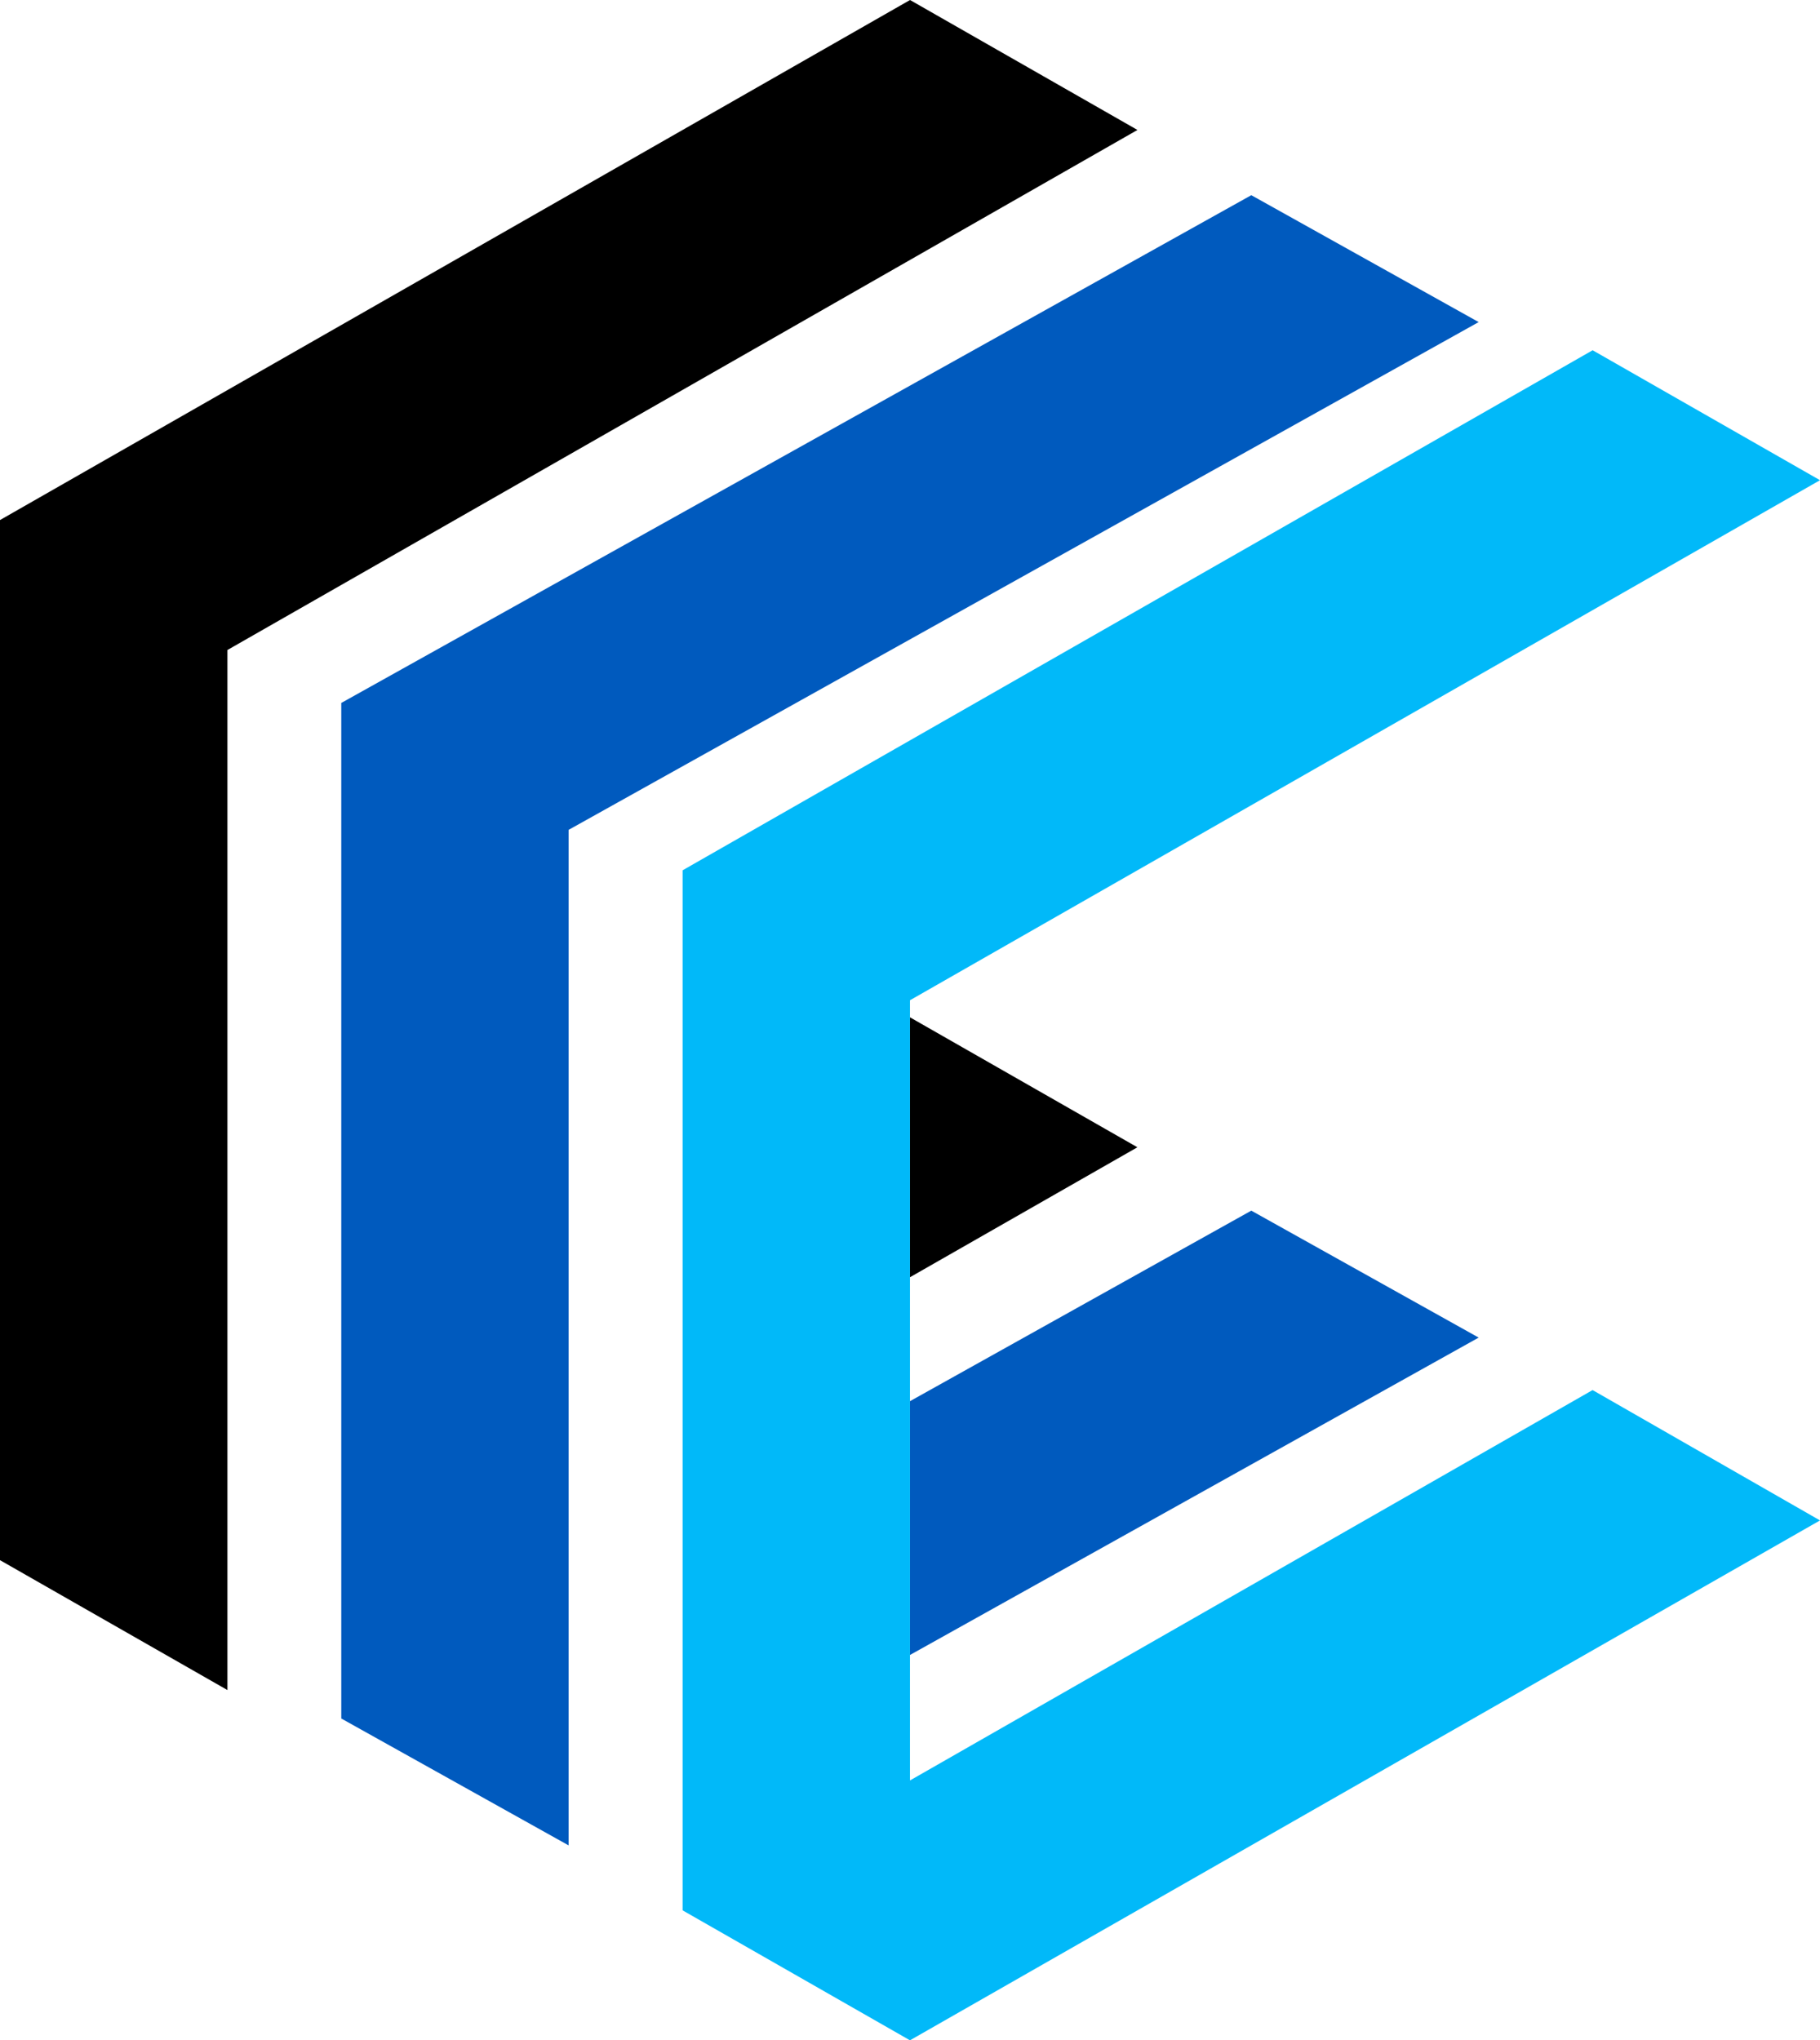 <svg xmlns="http://www.w3.org/2000/svg" width="32.115" height="36" viewBox="0 0 32.115 36">
  <g id="Group_4660" data-name="Group 4660" transform="translate(-40 -40)" style="isolation: isolate">
    <g id="Group_18" data-name="Group 18" transform="translate(-5203 438)">
      <g id="Group_15" data-name="Group 15" transform="translate(5243 -398)">
        <path id="Path_36" data-name="Path 36" d="M47.763,52.293,43.75,50v4.586Z" transform="translate(-27.693 -32.05)"/>
        <path id="Path_37" data-name="Path 37" d="M20.071,2.293,16.058,0,0,9.176V27.528L4.013,29.82V11.469Z" transform="translate(0 0)"/>
        <path id="Path_38" data-name="Path 38" d="M20.421,20.581l16.058-8.959L32.467,9.383,16.409,18.342V36.261L20.421,38.5Zm6.023,10.081V35.14l10.035-5.6L32.467,27.3Z" transform="translate(-10.387 -5.939)" fill="#005abe"/>
        <path id="Path_39" data-name="Path 39" d="M48.875,37.1,36.83,43.988V30.222l16.058-9.176-4.012-2.293L32.818,27.929V46.28l4.012,2.293L52.888,39.4Z" transform="translate(-20.773 -12.573)" fill="#01b9f9"/>
      </g>
    </g>
  </g>
</svg>
